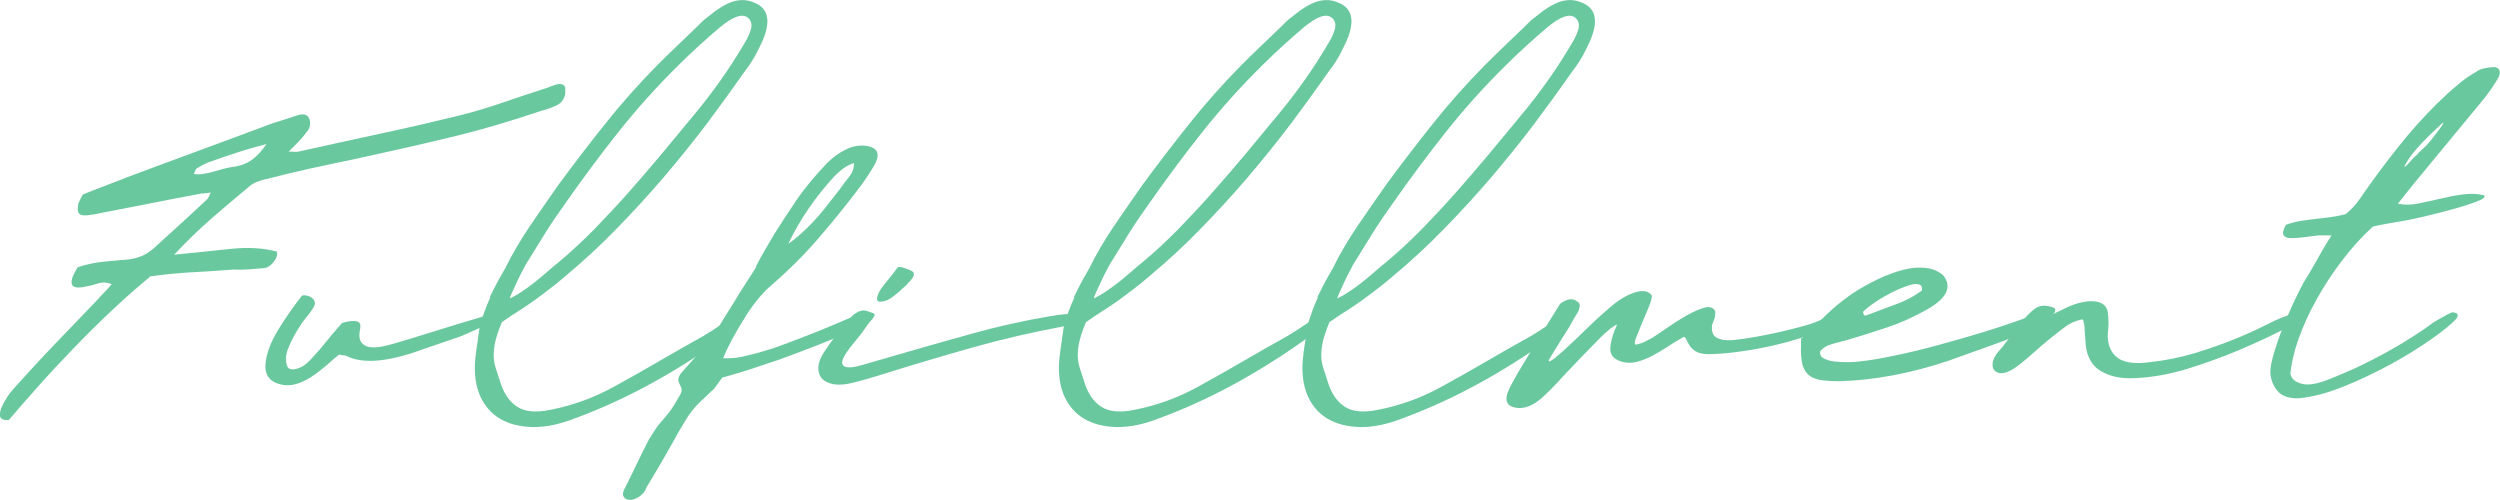 <?xml version="1.0" encoding="UTF-8"?><svg id="b" xmlns="http://www.w3.org/2000/svg" width="153.79" height="30.75" viewBox="0 0 153.79 30.75"><defs><style>.d{fill:#6ac89f;}</style></defs><g id="c"><path class="d" d="M9.21,17.04c-.7.58-1.46,1.24-2.27,2-.81.76-1.6,1.54-2.38,2.35-.78.81-1.52,1.6-2.22,2.39-.7.78-1.3,1.47-1.8,2.06-.32.02-.5-.06-.53-.22-.03-.16,0-.34.07-.53.1-.22.22-.44.36-.66s.3-.42.48-.61c.27-.3.64-.7,1.09-1.2.46-.5.93-1,1.43-1.52.5-.52.98-1.02,1.45-1.51.47-.49.85-.88,1.14-1.19.13-.14.26-.29.4-.43.14-.14.28-.3.44-.48-.27-.13-.56-.14-.85-.05-.3.1-.6.17-.9.22-.83.14-.94-.26-.34-1.22.54-.18,1.07-.29,1.58-.34.51-.05,1.02-.1,1.54-.14.27-.03.53-.1.77-.19s.5-.26.77-.48c.56-.51,1.12-1.02,1.67-1.52.55-.5,1.1-1.01,1.64-1.52.03-.03.06-.08.1-.16.03-.07.07-.16.12-.25-.16.03-.31.05-.46.06-.14,0-.28.03-.41.06-1.01.19-2.01.38-3,.58-.99.19-1.98.38-2.98.58-.13.03-.25.06-.36.07-.11.02-.22.03-.34.05-.29.03-.48,0-.56-.11-.09-.1-.1-.31-.04-.61.03-.08.07-.16.11-.24.04-.08.09-.18.16-.31.43-.18.87-.35,1.32-.52.45-.17.9-.34,1.34-.52,1.5-.56,3-1.12,4.5-1.67,1.5-.55,3-1.11,4.5-1.67.26-.08.5-.16.73-.23.23-.07.47-.15.71-.23.43-.16.7-.11.82.14.06.13.08.27.06.43-.02.16-.11.32-.25.48-.13.18-.28.36-.46.54-.18.18-.38.39-.6.61.18,0,.31,0,.41.01.1,0,.2,0,.31-.04,1.65-.37,3.28-.72,4.88-1.07,1.61-.34,3.24-.72,4.88-1.12.9-.22,1.79-.49,2.69-.8.9-.31,1.8-.61,2.71-.9.08-.03.17-.06.26-.1.1-.03.19-.06.29-.1.19-.06.34-.06.46.01.11.07.15.2.12.37.02.18-.02.35-.12.52-.1.17-.23.29-.41.37-.16.08-.31.14-.46.19-.14.05-.3.1-.46.14-1.98.67-3.93,1.24-5.84,1.69-1.91.46-3.84.89-5.77,1.31-.86.18-1.74.36-2.64.56-.9.2-1.78.41-2.66.64-.18.03-.36.08-.55.16-.19.07-.36.16-.5.28-.8.66-1.58,1.32-2.35,1.99-.77.67-1.54,1.42-2.3,2.23,1.3-.13,2.46-.25,3.5-.36,1.04-.11,1.98-.06,2.83.17.03.22-.04.44-.23.66-.18.22-.36.33-.54.35-.32.03-.64.06-.95.08-.31.02-.62.03-.92.01-.82.06-1.68.12-2.6.17-.92.05-1.79.14-2.6.26ZM16.38,8.86c-.62.16-1.23.34-1.82.53-.59.19-1.19.4-1.8.62-.19.08-.42.2-.67.36-.03.03-.06.08-.08.13-.02.06-.05.12-.08.2.18.03.36.03.56,0,.2-.03.4-.08.6-.13.2-.06.4-.11.61-.17.21-.06.41-.1.6-.13.45-.05.84-.19,1.18-.43.34-.24.64-.57.91-.98Z"/><path class="d" d="M18.52,18.22c.06-.05.16-.06.28-.05.12.02.23.05.32.11.1.06.17.13.22.23.05.1.04.21-.02.34-.13.22-.28.44-.47.66-.18.22-.34.44-.47.66-.27.43-.49.85-.65,1.25-.16.4-.18.76-.07,1.08.06.19.24.26.53.2.29-.06.58-.23.86-.52.35-.37.68-.74.98-1.12.3-.38.64-.77,1.01-1.19.37-.11.66-.15.88-.11.22.04.29.2.23.49-.06.3-.06.54.02.71s.21.28.4.35c.18.06.42.08.72.04.3-.04.63-.12,1-.23.72-.21,1.44-.43,2.17-.66.73-.23,1.47-.46,2.22-.68.18-.05.39-.11.64-.19.25-.08.48-.15.71-.2.22-.06.42-.1.58-.13.16-.03.26-.03.29,0,.03.03.02.08-.02.14-.05.06-.12.12-.2.18-.09.06-.18.11-.26.17-.09.06-.16.09-.23.11-.3.14-.61.28-.92.42-.31.14-.61.27-.9.4-.51.18-1.02.35-1.52.52-.5.17-1,.34-1.5.52-.85.27-1.61.43-2.28.47-.67.04-1.25-.05-1.73-.28-.05-.03-.11-.05-.19-.05s-.18-.02-.29-.05c-.18.14-.35.29-.52.44-.17.15-.34.3-.52.44-.98.82-1.82,1.14-2.54.96-.72-.16-1.03-.62-.94-1.37.08-.61.33-1.26.74-1.94.42-.69.9-1.39,1.46-2.11Z"/><path class="d" d="M30.13,18.27c.1-.19.21-.42.34-.67.13-.26.33-.62.6-1.08.43-.88.94-1.74,1.51-2.59.58-.85,1.17-1.7,1.78-2.57.94-1.28,1.91-2.54,2.89-3.77.98-1.23,2.04-2.42,3.18-3.58.42-.42.83-.82,1.24-1.21s.82-.79,1.24-1.19c.1-.1.19-.19.28-.28.09-.09.19-.17.3-.25.61-.51,1.14-.84,1.58-.98.45-.14.88-.13,1.3.05.9.34,1.07,1.13.53,2.38-.13.29-.28.58-.44.89-.17.3-.36.6-.59.89-.77,1.1-1.58,2.22-2.42,3.34-.85,1.12-1.74,2.22-2.66,3.3-.93,1.08-1.89,2.13-2.88,3.14-.99,1.02-2.02,1.97-3.1,2.87-.13.11-.28.24-.44.37-.17.14-.34.28-.53.42-.18.14-.36.28-.54.41-.18.13-.33.24-.46.34-.34.24-.66.46-.97.65-.31.19-.64.42-1,.67-.19.46-.32.86-.4,1.18-.07.32-.1.61-.1.88,0,.26.05.52.13.78.08.26.18.55.29.89.22.69.57,1.18,1.04,1.48.47.3,1.15.36,2.03.18.66-.13,1.31-.31,1.96-.54.65-.23,1.31-.53,1.98-.9.93-.51,1.85-1.03,2.76-1.56.91-.53,1.82-1.05,2.74-1.56.4-.24.81-.51,1.24-.8.42-.3.8-.49,1.12-.59.14,0,.21.04.19.13-.02.09-.06.19-.14.31-.08.12-.18.24-.29.35s-.2.19-.26.24c-1.5,1.14-3.09,2.17-4.76,3.11-1.67.94-3.36,1.72-5.05,2.34-.94.37-1.8.54-2.58.53-.78-.02-1.44-.18-1.99-.5-.55-.32-.96-.79-1.24-1.4-.27-.62-.38-1.36-.31-2.22.02-.18.04-.35.06-.53.02-.18.05-.35.08-.53.02-.14.04-.3.06-.46.02-.16.05-.34.08-.55.02-.1.06-.23.12-.41.05-.14.11-.33.19-.55.08-.22.19-.5.34-.82ZM31.36,18.36c.22-.1.47-.24.74-.42.27-.18.54-.38.82-.6.27-.22.53-.43.78-.65.25-.22.46-.4.64-.54.77-.64,1.51-1.33,2.23-2.06.72-.74,1.42-1.49,2.11-2.27.69-.78,1.36-1.56,2.03-2.36.66-.8,1.31-1.58,1.93-2.33,1.18-1.41,2.23-2.89,3.14-4.44.19-.3.33-.6.41-.88.08-.28.03-.51-.14-.68-.34-.34-.94-.14-1.8.58-.43.37-.86.74-1.28,1.13-.42.38-.84.78-1.24,1.18-1.33,1.31-2.55,2.67-3.67,4.08-1.12,1.41-2.19,2.85-3.22,4.32-.46.64-.9,1.28-1.3,1.92-.4.64-.8,1.29-1.2,1.94-.03.06-.1.19-.2.38-.1.19-.21.4-.31.62-.1.22-.2.44-.3.65-.1.21-.15.35-.17.43Z"/><path class="d" d="M46.5,16.39c.35-.67.74-1.34,1.15-2.02.42-.67.86-1.34,1.32-2.02.27-.4.57-.79.89-1.18.32-.38.66-.76,1.01-1.13.37-.37.77-.66,1.2-.86.43-.21.87-.27,1.32-.19.62.13.76.51.41,1.15-.29.5-.61.98-.96,1.44-.8,1.06-1.64,2.09-2.51,3.1-.87,1.01-1.84,1.97-2.89,2.88-.29.24-.58.55-.88.92-.3.38-.58.78-.84,1.21-.26.43-.51.86-.73,1.27-.22.42-.39.78-.5,1.08.16,0,.33,0,.52-.01.18,0,.39-.04.62-.08.23-.05.51-.12.83-.2.32-.09.71-.2,1.18-.35.18-.06.46-.17.84-.31.38-.14.81-.31,1.28-.49.47-.18.95-.38,1.43-.58.48-.2.9-.38,1.27-.54.16-.08.32-.14.49-.18.17-.04.32-.06.46-.07.14,0,.24,0,.31.04.07.03.1.08.08.14-.13.26-.33.45-.61.59-.28.14-.55.26-.8.37-.11.05-.36.15-.74.31-.38.16-.81.33-1.27.52-.46.18-.93.36-1.39.53-.46.17-.82.3-1.08.4-.14.05-.35.12-.61.2-.26.09-.56.19-.89.3-.33.11-.66.22-1.01.32-.34.1-.67.2-.97.28-.1.13-.17.23-.22.3-.05.07-.09.13-.13.18-.04.05-.08.1-.12.16-.04.06-.11.12-.2.2-.29.27-.52.5-.71.67-.18.18-.34.35-.48.53-.14.18-.26.36-.38.56-.12.2-.27.44-.44.73-.32.58-.64,1.15-.97,1.72-.33.57-.67,1.14-1.02,1.72-.03.06-.06.12-.07.17-.11.18-.26.32-.43.42-.18.1-.34.16-.5.16-.18,0-.3-.06-.38-.17-.08-.11-.08-.26,0-.43.26-.51.51-1.03.76-1.55.25-.52.51-1.04.78-1.57.11-.18.23-.36.35-.55.12-.19.26-.38.42-.55.16-.18.32-.37.49-.59.17-.22.38-.56.64-1.02.1-.16.13-.29.11-.38-.02-.1-.06-.18-.1-.26-.04-.08-.07-.16-.1-.25-.02-.09.01-.22.11-.4.03-.05.16-.2.38-.44.22-.25.47-.52.73-.82.26-.3.51-.58.73-.85.22-.27.35-.45.38-.53.11-.21.23-.42.36-.62.11-.18.24-.38.37-.6.14-.22.28-.45.42-.67.13-.22.27-.46.43-.7.16-.24.3-.46.43-.67.16-.24.31-.48.46-.72ZM52.53,10.03c-.24.08-.45.19-.64.32-.18.14-.36.29-.54.47-1.18,1.28-2.14,2.67-2.86,4.18.27-.19.53-.4.77-.61.24-.22.48-.45.73-.71.25-.26.5-.55.77-.89.26-.34.56-.72.9-1.15.18-.26.37-.51.58-.77.21-.26.3-.54.29-.84Z"/><path class="d" d="M66.71,19.54s-.08.08-.16.13-.13.09-.18.11c-.18.08-.35.14-.53.19-.18.05-.34.09-.48.12-1.84.34-3.71.77-5.62,1.31-1.9.54-3.82,1.11-5.76,1.72-.26.08-.5.15-.74.22-.24.06-.48.13-.72.19-.48.13-.89.16-1.22.11-.34-.06-.58-.18-.74-.36-.16-.18-.23-.42-.22-.7.02-.28.13-.58.34-.9.21-.32.46-.68.76-1.08.3-.4.62-.78.97-1.15.13-.13.27-.22.43-.29.16-.06.3-.08.41-.05.32.08.48.17.47.28,0,.1-.14.32-.4.66-.18.27-.4.57-.67.89-.27.32-.5.62-.67.89-.19.32-.22.54-.1.66.13.12.38.14.77.06.34-.08.68-.17,1.02-.28.34-.1.69-.2,1.04-.3,1.7-.5,3.37-.97,5.02-1.43,1.65-.46,3.27-.82,4.87-1.09.35-.06.7-.11,1.04-.13.34-.02.68-.05,1-.08.06,0,.11.03.14.08.03.06,0,.13-.07.23ZM54.23,18.55c-.18.03-.27-.02-.28-.17,0-.14.08-.35.25-.62.13-.18.28-.36.44-.56.17-.2.36-.45.59-.76.08-.03.22-.02.41.05.19.06.34.12.43.17.26.13.18.38-.22.77-.06.08-.14.16-.23.23-.09.07-.17.15-.25.23-.18.16-.36.3-.54.43-.18.13-.39.21-.61.24Z"/><path class="d" d="M66.06,18.27c.1-.19.21-.42.34-.67.13-.26.33-.62.6-1.08.43-.88.94-1.74,1.51-2.59.58-.85,1.17-1.7,1.78-2.57.94-1.28,1.91-2.54,2.89-3.77.98-1.23,2.04-2.42,3.18-3.58.42-.42.83-.82,1.24-1.21s.82-.79,1.24-1.19c.1-.1.19-.19.28-.28.09-.09.19-.17.3-.25.61-.51,1.14-.84,1.58-.98.45-.14.88-.13,1.3.05.9.34,1.07,1.13.53,2.38-.13.29-.28.58-.44.89-.17.3-.36.6-.59.89-.77,1.1-1.58,2.22-2.42,3.34-.85,1.12-1.74,2.22-2.66,3.3-.93,1.08-1.89,2.13-2.88,3.14-.99,1.02-2.02,1.97-3.1,2.87-.13.11-.28.24-.44.37-.17.14-.34.28-.53.42-.18.14-.36.28-.54.41-.18.13-.33.24-.46.34-.34.24-.66.46-.97.65-.31.19-.64.42-1,.67-.19.46-.32.86-.4,1.18-.07.32-.1.61-.1.88,0,.26.05.52.13.78.08.26.18.55.29.89.22.69.57,1.18,1.04,1.48.47.3,1.15.36,2.03.18.66-.13,1.31-.31,1.96-.54.65-.23,1.31-.53,1.98-.9.93-.51,1.85-1.03,2.76-1.56.91-.53,1.82-1.05,2.74-1.56.4-.24.81-.51,1.24-.8.42-.3.8-.49,1.12-.59.14,0,.21.04.19.13-.02.09-.06.19-.14.31-.08.12-.18.24-.29.35s-.2.19-.26.24c-1.5,1.14-3.09,2.17-4.76,3.11-1.67.94-3.36,1.72-5.05,2.34-.94.37-1.8.54-2.58.53-.78-.02-1.44-.18-1.99-.5-.55-.32-.96-.79-1.24-1.4-.27-.62-.38-1.36-.31-2.22.02-.18.04-.35.06-.53.02-.18.05-.35.08-.53.02-.14.04-.3.06-.46.02-.16.05-.34.08-.55.02-.1.06-.23.12-.41.05-.14.11-.33.19-.55.08-.22.19-.5.34-.82ZM67.28,18.36c.22-.1.47-.24.74-.42.27-.18.54-.38.82-.6.27-.22.53-.43.78-.65.25-.22.46-.4.64-.54.77-.64,1.51-1.33,2.23-2.06.72-.74,1.42-1.49,2.11-2.27.69-.78,1.36-1.56,2.03-2.36.66-.8,1.31-1.58,1.93-2.33,1.18-1.41,2.23-2.89,3.14-4.44.19-.3.33-.6.41-.88.08-.28.03-.51-.14-.68-.34-.34-.94-.14-1.8.58-.43.37-.86.74-1.28,1.13-.42.38-.84.78-1.24,1.18-1.33,1.31-2.55,2.67-3.67,4.08-1.12,1.41-2.19,2.85-3.22,4.32-.46.64-.9,1.28-1.3,1.92-.4.64-.8,1.29-1.2,1.94-.03.06-.1.19-.2.38-.1.19-.21.4-.31.62-.1.22-.2.44-.3.65-.1.21-.15.35-.17.43Z"/><path class="d" d="M81.04,18.27c.1-.19.21-.42.34-.67.13-.26.33-.62.6-1.08.43-.88.94-1.74,1.51-2.59.58-.85,1.17-1.7,1.78-2.57.94-1.28,1.91-2.54,2.89-3.77.98-1.23,2.04-2.42,3.18-3.58.42-.42.83-.82,1.24-1.21s.82-.79,1.24-1.19c.1-.1.19-.19.28-.28.09-.09.19-.17.3-.25.61-.51,1.14-.84,1.58-.98.45-.14.88-.13,1.3.05.9.34,1.07,1.13.53,2.38-.13.29-.28.58-.44.89-.17.3-.36.6-.59.89-.77,1.1-1.58,2.22-2.42,3.34-.85,1.12-1.74,2.22-2.66,3.3-.93,1.08-1.89,2.13-2.88,3.14-.99,1.02-2.02,1.97-3.1,2.87-.13.11-.28.24-.44.37-.17.14-.34.28-.53.42-.18.14-.36.28-.54.41-.18.13-.33.24-.46.34-.34.24-.66.46-.97.65-.31.19-.64.42-1,.67-.19.46-.32.86-.4,1.18-.07.32-.1.61-.1.88,0,.26.05.52.13.78.08.26.18.55.29.89.22.69.57,1.18,1.04,1.48.47.3,1.15.36,2.03.18.66-.13,1.31-.31,1.96-.54.65-.23,1.31-.53,1.98-.9.93-.51,1.85-1.03,2.76-1.56.91-.53,1.82-1.05,2.74-1.56.4-.24.81-.51,1.24-.8.42-.3.8-.49,1.12-.59.14,0,.21.04.19.13-.02.09-.06.19-.14.31-.08.12-.18.24-.29.35s-.2.19-.26.24c-1.5,1.14-3.09,2.17-4.76,3.11-1.67.94-3.36,1.72-5.05,2.34-.94.37-1.8.54-2.58.53-.78-.02-1.44-.18-1.99-.5-.55-.32-.96-.79-1.24-1.4-.27-.62-.38-1.36-.31-2.22.02-.18.04-.35.06-.53.02-.18.05-.35.08-.53.02-.14.04-.3.06-.46.02-.16.05-.34.08-.55.02-.1.06-.23.12-.41.05-.14.11-.33.19-.55.08-.22.19-.5.34-.82ZM82.26,18.36c.22-.1.47-.24.74-.42.27-.18.54-.38.82-.6.27-.22.53-.43.78-.65.25-.22.46-.4.64-.54.77-.64,1.51-1.33,2.23-2.06.72-.74,1.42-1.49,2.11-2.27.69-.78,1.36-1.56,2.03-2.36.66-.8,1.31-1.58,1.93-2.33,1.18-1.41,2.23-2.89,3.14-4.44.19-.3.33-.6.41-.88.08-.28.03-.51-.14-.68-.34-.34-.94-.14-1.8.58-.43.37-.86.74-1.28,1.13-.42.38-.84.78-1.24,1.18-1.33,1.31-2.55,2.67-3.67,4.08-1.12,1.41-2.19,2.85-3.22,4.32-.46.64-.9,1.28-1.3,1.92-.4.64-.8,1.29-1.2,1.94-.03.06-.1.19-.2.38-.1.19-.21.4-.31.62-.1.22-.2.44-.3.65-.1.21-.15.35-.17.43Z"/><path class="d" d="M103.48,20.78c-.34.19-.66.39-.98.6-.32.21-.63.39-.92.54-.3.15-.59.26-.88.34-.29.07-.58.08-.86.01-.51-.13-.77-.38-.78-.77,0-.38.12-.88.4-1.49.02-.05-.02-.05-.1,0-.08.05-.18.12-.29.2-.11.09-.22.18-.34.29-.11.1-.19.18-.24.23-.37.37-.72.73-1.07,1.09-.34.36-.69.72-1.04,1.09-.22.24-.45.48-.67.72-.22.24-.46.47-.7.7-.56.54-1.1.8-1.61.77-.62-.05-.85-.35-.67-.91.08-.21.18-.42.3-.64.12-.22.24-.44.37-.66.24-.4.46-.76.66-1.09.2-.33.4-.66.6-.98.2-.33.4-.66.61-1,.21-.34.44-.71.7-1.13.43-.32.78-.37,1.06-.14.13.08.18.2.14.35-.03.15-.1.32-.22.49-.08.13-.14.23-.18.3-.04.07-.08.14-.11.2-.03.06-.07.13-.11.2-.04.07-.11.18-.2.32-.18.27-.35.55-.52.83-.17.28-.35.57-.54.88-.03.1-.01.13.06.1.07-.03.16-.09.28-.18.11-.09.23-.19.36-.3.13-.11.22-.2.29-.26.5-.46.98-.92,1.45-1.38.47-.46.96-.89,1.45-1.31.51-.42,1-.69,1.46-.82.46-.13.79-.06.98.22,0,.14-.07.38-.2.71-.14.33-.28.66-.42,1-.14.34-.26.63-.36.89-.1.26-.1.39-.02.41.19-.03.37-.09.54-.17s.32-.16.47-.24c.32-.21.64-.42.95-.64.31-.22.63-.42.95-.61.18-.11.36-.22.56-.31.2-.1.39-.18.56-.24.27-.11.49-.13.66-.05.17.08.24.22.2.43,0,.1-.02.2-.07.31-.05.11-.09.22-.12.31-.05.4.05.66.3.79.25.13.58.18,1,.14.48-.05.98-.12,1.51-.22.53-.1,1.03-.2,1.5-.31.47-.11.89-.22,1.26-.32.37-.1.63-.19.79-.25.26-.11.51-.22.77-.31.26-.1.52-.19.79-.29.03-.02.08-.02.13,0,.06.02.08.04.08.07.05.1.04.18-.02.26-.06.08-.12.14-.17.17-.43.29-.98.55-1.64.79-.66.24-1.36.45-2.1.64-.74.18-1.48.33-2.22.44-.74.11-1.4.18-1.98.19-.35.02-.62-.01-.82-.08-.19-.07-.36-.19-.5-.35-.13-.19-.22-.36-.28-.49-.06-.14-.14-.16-.25-.08Z"/><path class="d" d="M110.84,20.81c.3-.27.57-.52.79-.74.22-.22.45-.44.67-.66.22-.22.46-.43.71-.64.25-.21.56-.44.92-.7.51-.34,1.04-.63,1.58-.89.54-.26,1.06-.45,1.56-.58.5-.13.96-.17,1.39-.12.43.05.79.2,1.08.46.56.7.23,1.4-.98,2.09-.82.46-1.63.83-2.44,1.1-.81.27-1.62.53-2.44.77-.22.06-.44.12-.64.17-.2.05-.4.11-.61.19-.08.03-.17.09-.28.17-.1.08-.16.14-.18.19-.03.19.04.34.23.43.18.1.41.16.67.19.26.03.54.04.82.04.28,0,.5-.02.66-.04.62-.06,1.37-.19,2.23-.37.86-.18,1.76-.4,2.68-.65.92-.25,1.82-.51,2.71-.78.89-.27,1.66-.53,2.32-.77.22-.08.46-.16.7-.23s.49-.15.74-.23c.03-.02.07,0,.11.04.04.04.07.08.08.11,0,.03,0,.08-.02.14-.02.06-.04.11-.07.14-.16.13-.32.26-.47.38-.15.13-.31.23-.47.31-.24.1-.59.24-1.06.42-.46.18-.96.37-1.48.55-.52.18-1.01.36-1.48.53-.46.17-.81.29-1.03.37-1.15.38-2.28.68-3.4.89-1.11.21-2.2.33-3.28.36-.5,0-.9-.03-1.21-.08-.31-.06-.56-.17-.73-.34s-.3-.4-.36-.68c-.06-.29-.09-.66-.07-1.1v-.23c0-.07,0-.15.02-.23ZM114.61,19.2c.02.18.08.24.2.2.12-.04.22-.08.3-.11.54-.21,1.08-.41,1.6-.6.52-.19,1.03-.46,1.52-.82.03-.22-.04-.35-.22-.38-.18-.03-.35-.02-.53.05-.37.11-.72.26-1.07.43-.34.18-.65.35-.92.53-.27.18-.49.33-.65.47-.16.14-.24.21-.24.23Z"/><path class="d" d="M126.3,19.32c.21-.1.4-.19.58-.28.18-.09.34-.16.5-.23.61-.24,1.12-.33,1.55-.26.42.06.67.28.73.65.03.21.05.42.05.65s-.02.45-.05.67c-.02.67.18,1.16.59,1.48.41.31,1.07.4,1.98.28.94-.1,1.86-.28,2.76-.55.9-.27,1.71-.56,2.45-.86.74-.3,1.36-.58,1.87-.84s.86-.42,1.03-.48c.27-.1.5-.18.67-.26.18-.08.41-.1.7-.05.13.03.19.1.18.22,0,.11-.06.18-.16.22-.29.11-.79.35-1.5.71-.71.36-1.55.74-2.51,1.15s-1.99.78-3.1,1.13c-1.1.34-2.19.54-3.26.59-.9.05-1.63-.11-2.2-.48-.57-.37-.86-1.01-.88-1.92-.02-.19-.03-.38-.04-.58,0-.19-.04-.38-.08-.55,0-.06-.05-.09-.14-.07-.37.08-.72.24-1.04.49-.33.25-.65.5-.97.76-.27.22-.53.45-.78.67-.25.22-.51.45-.78.67-.62.53-1.11.76-1.46.7-.24-.06-.38-.2-.41-.42-.03-.22.04-.46.22-.73.08-.11.17-.22.26-.32.1-.1.18-.21.26-.32.14-.19.3-.38.46-.58.16-.19.3-.38.43-.58.37-.48.7-.82.98-1.02.29-.2.64-.23,1.06-.08.11.03.17.08.18.13,0,.06,0,.11-.02.16-.02.05-.06.09-.1.12-.04.03-.04.05-.01.05Z"/><path class="d" d="M141.71,17.38c.13-.21.25-.41.37-.61.12-.2.24-.41.37-.64.13-.22.27-.47.42-.74.15-.27.34-.58.56-.91h-.79c-.29.03-.58.07-.88.11-.3.04-.58.06-.85.06-.21,0-.35-.06-.43-.18-.08-.12-.03-.33.14-.64.3-.11.61-.19.91-.24.3-.05.6-.09.9-.12.3-.03.6-.07.9-.11.3-.04.62-.1.96-.18.35-.29.64-.6.88-.95.23-.34.48-.69.73-1.04.69-.96,1.41-1.89,2.16-2.8.75-.9,1.59-1.79,2.52-2.65.27-.24.54-.47.82-.7.27-.22.57-.42.89-.6.14-.11.31-.19.5-.23.19-.04.38-.07.55-.08.21-.02.34.05.41.19.06.14.03.32-.1.53-.11.19-.24.38-.37.58-.14.19-.27.38-.4.55-.75.91-1.5,1.81-2.23,2.7-.74.89-1.47,1.78-2.21,2.68-.14.18-.29.36-.44.55-.15.19-.32.4-.49.62.38.08.8.08,1.25-.01.45-.09.9-.19,1.37-.3.46-.11.92-.2,1.38-.26.46-.06.88-.05,1.28.05.11.08.04.18-.2.29-.25.11-.57.23-.96.35-.39.12-.8.24-1.24.35-.43.11-.78.2-1.03.26-.56.14-1.15.27-1.76.37-.62.1-1.16.2-1.62.3-.67.61-1.31,1.31-1.91,2.1-.6.79-1.13,1.6-1.58,2.42-.46.82-.82,1.63-1.1,2.42-.28.79-.44,1.5-.49,2.12.05.3.28.51.7.62.42.11,1,0,1.75-.31.93-.37,1.76-.74,2.51-1.13.74-.38,1.39-.74,1.93-1.07.54-.33.98-.61,1.31-.84.33-.23.53-.38.61-.44.18-.1.35-.2.53-.3.18-.1.35-.2.53-.28.06-.03.14-.04.22-.01.08.02.14.05.17.08.03.02.04.06.02.13-.02.07-.04.12-.07.16-.29.32-.8.74-1.54,1.26-.74.52-1.57,1.04-2.51,1.55-.94.51-1.9.97-2.9,1.37-1,.4-1.91.64-2.72.72-.56.02-.97-.1-1.24-.35-.26-.25-.44-.59-.52-1.02-.05-.27,0-.66.13-1.15.14-.5.31-1.03.53-1.6.22-.57.45-1.12.7-1.66.25-.54.48-.99.68-1.36ZM148.62,9.58c.16-.18.3-.32.42-.42.12-.1.28-.27.47-.49.06-.08.15-.19.26-.34.11-.14.22-.28.31-.41.1-.13.16-.23.2-.3.04-.07.03-.08-.04-.04-.18.16-.37.34-.59.55-.22.21-.43.42-.64.64-.21.22-.4.44-.59.67-.18.23-.33.45-.44.66-.13.22-.08.22.14,0,.1-.11.17-.2.23-.26.06-.06.14-.15.25-.26Z"/></g></svg>